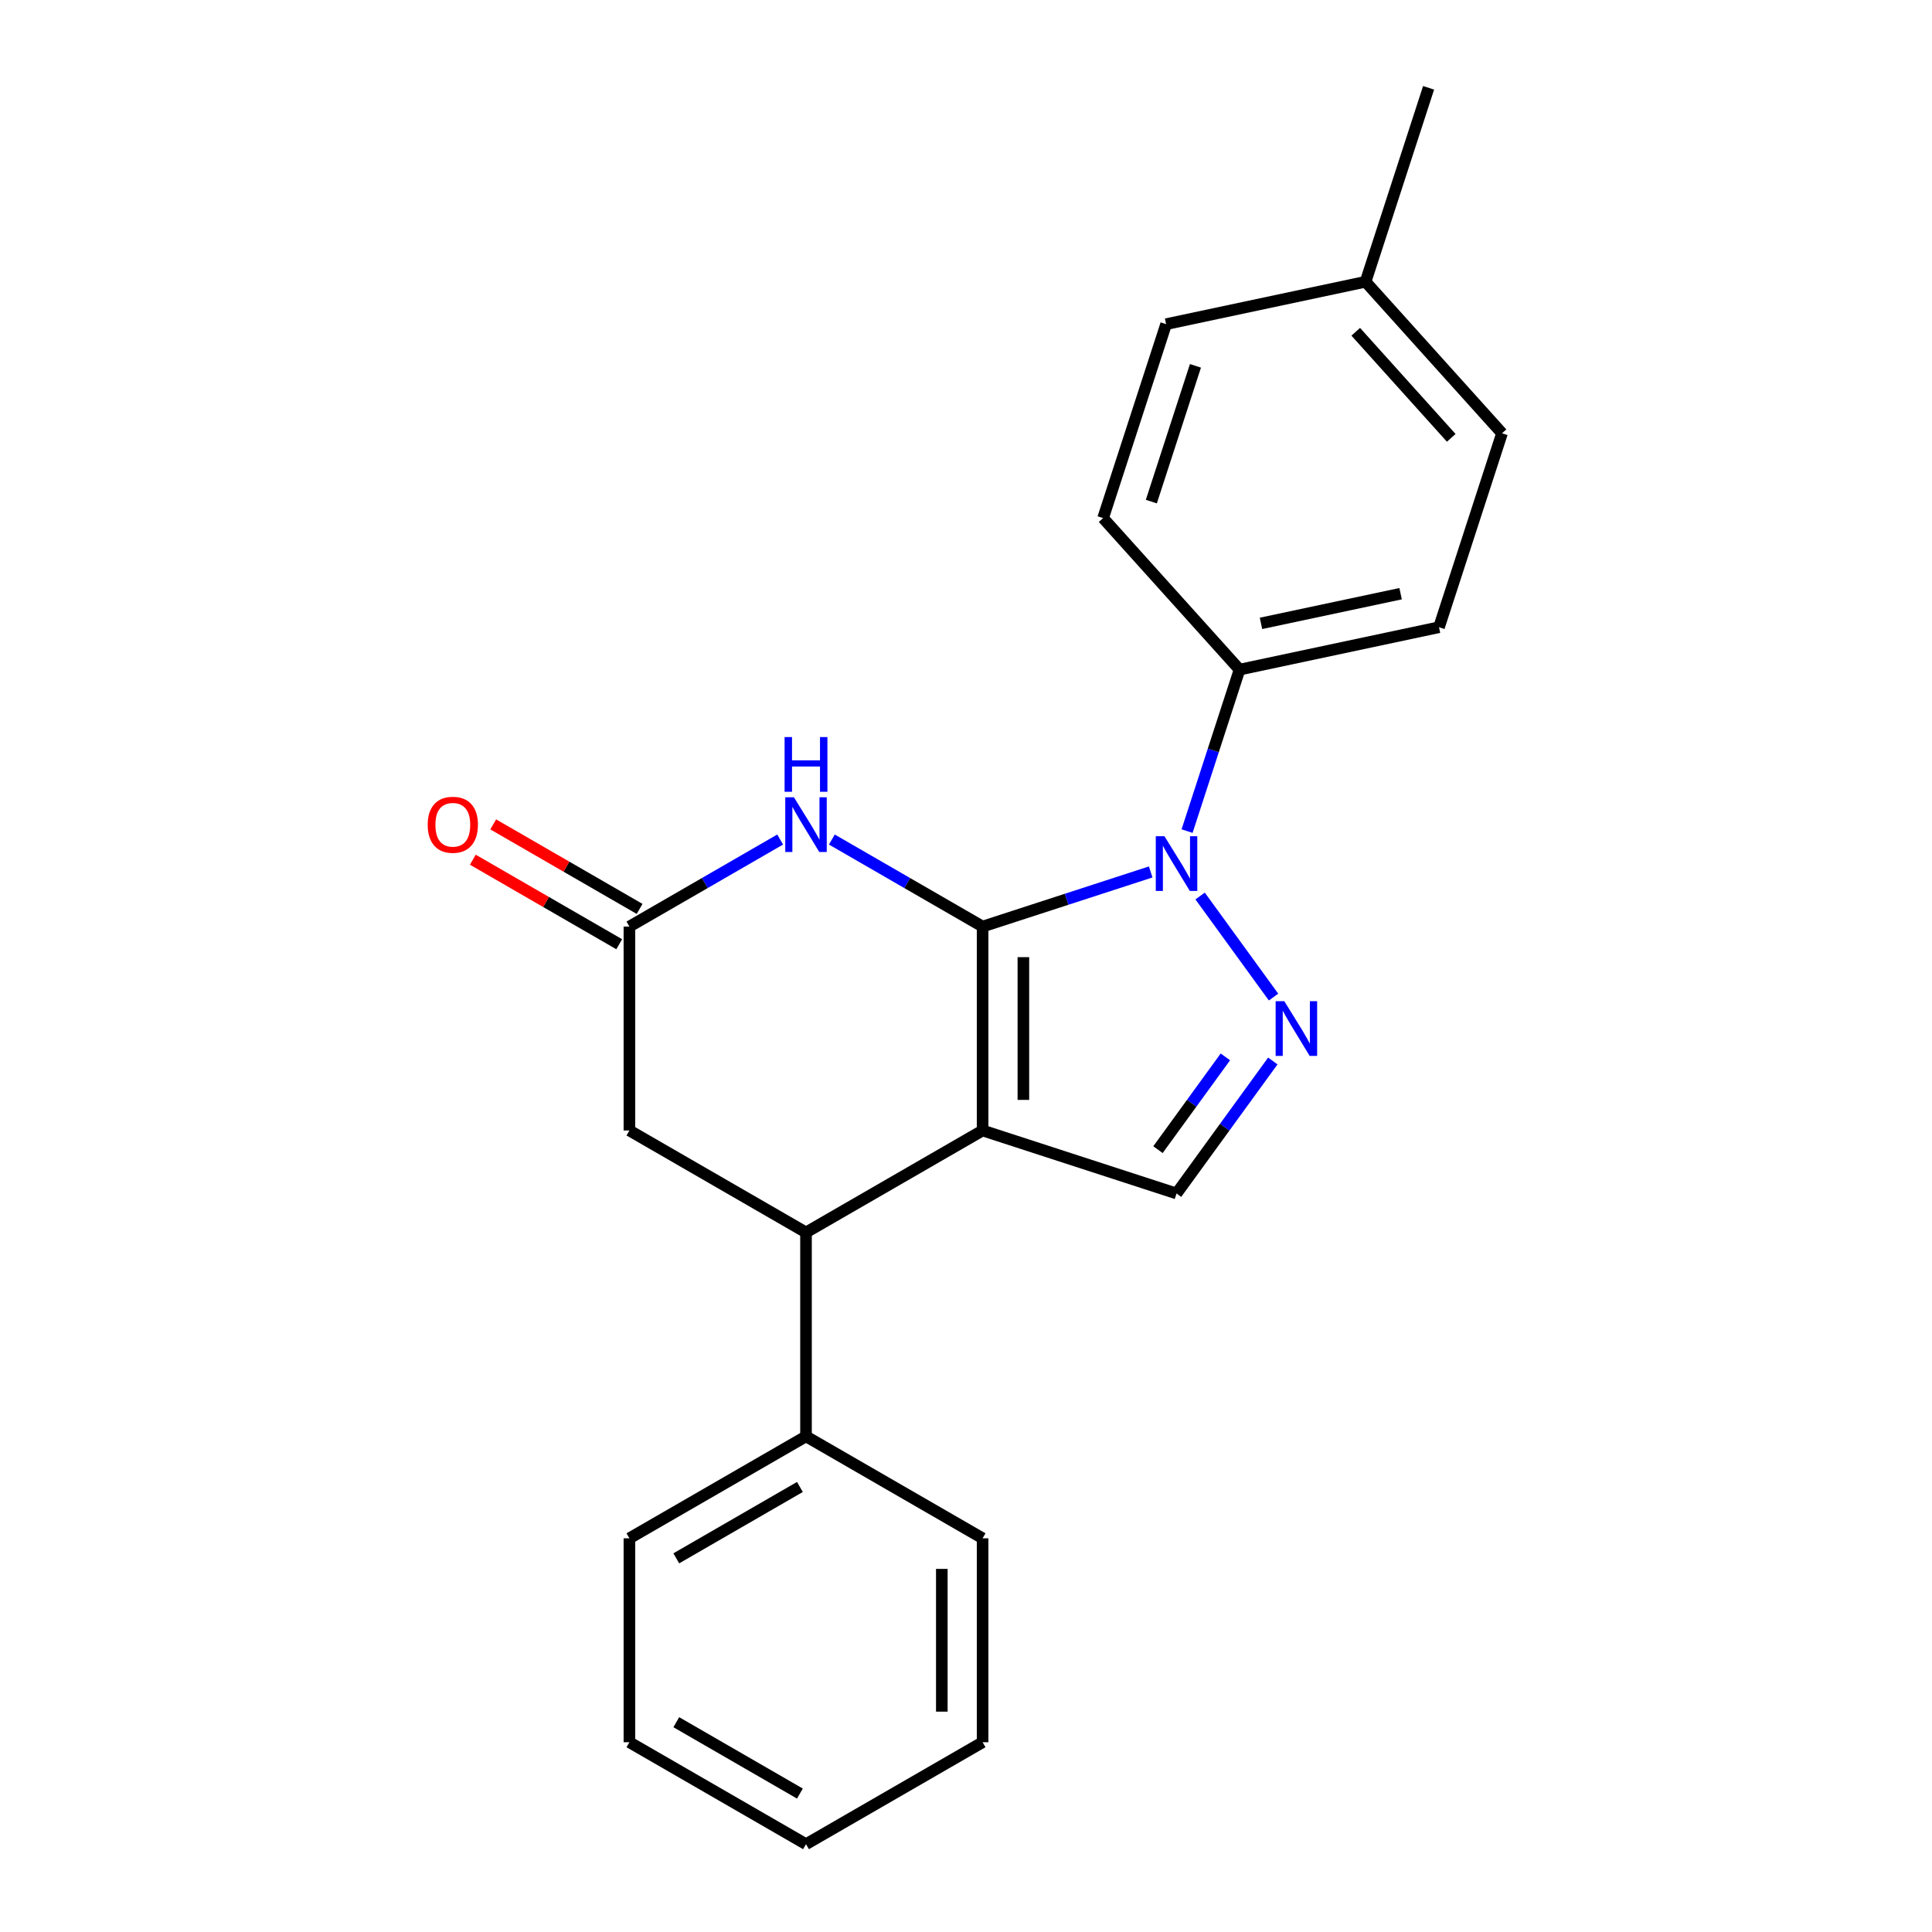<?xml version='1.0' encoding='iso-8859-1'?>
<svg version='1.1' baseProfile='full'
              xmlns='http://www.w3.org/2000/svg'
                      xmlns:rdkit='http://www.rdkit.org/xml'
                      xmlns:xlink='http://www.w3.org/1999/xlink'
                  xml:space='preserve'
width='1000px' height='1000px' viewBox='0 0 1000 1000'>
<!-- END OF HEADER -->
<rect style='opacity:1.0;fill:#FFFFFF;stroke:none' width='1000' height='1000' x='0' y='0'> </rect>
<path class='bond-0' d='M 508.592,479.59 L 508.592,585.135' style='fill:none;fill-rule:evenodd;stroke:#000000;stroke-width:6px;stroke-linecap:butt;stroke-linejoin:miter;stroke-opacity:1' />
<path class='bond-0' d='M 529.701,495.422 L 529.701,569.304' style='fill:none;fill-rule:evenodd;stroke:#000000;stroke-width:6px;stroke-linecap:butt;stroke-linejoin:miter;stroke-opacity:1' />
<path class='bond-1' d='M 508.592,479.59 L 552.093,465.456' style='fill:none;fill-rule:evenodd;stroke:#000000;stroke-width:6px;stroke-linecap:butt;stroke-linejoin:miter;stroke-opacity:1' />
<path class='bond-1' d='M 552.093,465.456 L 595.593,451.321' style='fill:none;fill-rule:evenodd;stroke:#0000FF;stroke-width:6px;stroke-linecap:butt;stroke-linejoin:miter;stroke-opacity:1' />
<path class='bond-3' d='M 508.592,479.59 L 469.579,457.065' style='fill:none;fill-rule:evenodd;stroke:#000000;stroke-width:6px;stroke-linecap:butt;stroke-linejoin:miter;stroke-opacity:1' />
<path class='bond-3' d='M 469.579,457.065 L 430.565,434.541' style='fill:none;fill-rule:evenodd;stroke:#0000FF;stroke-width:6px;stroke-linecap:butt;stroke-linejoin:miter;stroke-opacity:1' />
<path class='bond-4' d='M 508.592,585.135 L 608.972,617.751' style='fill:none;fill-rule:evenodd;stroke:#000000;stroke-width:6px;stroke-linecap:butt;stroke-linejoin:miter;stroke-opacity:1' />
<path class='bond-5' d='M 508.592,585.135 L 417.187,637.908' style='fill:none;fill-rule:evenodd;stroke:#000000;stroke-width:6px;stroke-linecap:butt;stroke-linejoin:miter;stroke-opacity:1' />
<path class='bond-2' d='M 621.177,463.773 L 659.182,516.083' style='fill:none;fill-rule:evenodd;stroke:#0000FF;stroke-width:6px;stroke-linecap:butt;stroke-linejoin:miter;stroke-opacity:1' />
<path class='bond-7' d='M 614.43,430.176 L 628.009,388.385' style='fill:none;fill-rule:evenodd;stroke:#0000FF;stroke-width:6px;stroke-linecap:butt;stroke-linejoin:miter;stroke-opacity:1' />
<path class='bond-7' d='M 628.009,388.385 L 641.587,346.594' style='fill:none;fill-rule:evenodd;stroke:#000000;stroke-width:6px;stroke-linecap:butt;stroke-linejoin:miter;stroke-opacity:1' />
<path class='bond-22' d='M 658.805,549.161 L 633.889,583.456' style='fill:none;fill-rule:evenodd;stroke:#0000FF;stroke-width:6px;stroke-linecap:butt;stroke-linejoin:miter;stroke-opacity:1' />
<path class='bond-22' d='M 633.889,583.456 L 608.972,617.751' style='fill:none;fill-rule:evenodd;stroke:#000000;stroke-width:6px;stroke-linecap:butt;stroke-linejoin:miter;stroke-opacity:1' />
<path class='bond-22' d='M 634.253,547.042 L 616.811,571.048' style='fill:none;fill-rule:evenodd;stroke:#0000FF;stroke-width:6px;stroke-linecap:butt;stroke-linejoin:miter;stroke-opacity:1' />
<path class='bond-22' d='M 616.811,571.048 L 599.369,595.055' style='fill:none;fill-rule:evenodd;stroke:#000000;stroke-width:6px;stroke-linecap:butt;stroke-linejoin:miter;stroke-opacity:1' />
<path class='bond-6' d='M 403.808,434.541 L 364.795,457.065' style='fill:none;fill-rule:evenodd;stroke:#0000FF;stroke-width:6px;stroke-linecap:butt;stroke-linejoin:miter;stroke-opacity:1' />
<path class='bond-6' d='M 364.795,457.065 L 325.781,479.59' style='fill:none;fill-rule:evenodd;stroke:#000000;stroke-width:6px;stroke-linecap:butt;stroke-linejoin:miter;stroke-opacity:1' />
<path class='bond-9' d='M 417.187,637.908 L 417.187,743.454' style='fill:none;fill-rule:evenodd;stroke:#000000;stroke-width:6px;stroke-linecap:butt;stroke-linejoin:miter;stroke-opacity:1' />
<path class='bond-23' d='M 417.187,637.908 L 325.781,585.135' style='fill:none;fill-rule:evenodd;stroke:#000000;stroke-width:6px;stroke-linecap:butt;stroke-linejoin:miter;stroke-opacity:1' />
<path class='bond-8' d='M 325.781,479.59 L 325.781,585.135' style='fill:none;fill-rule:evenodd;stroke:#000000;stroke-width:6px;stroke-linecap:butt;stroke-linejoin:miter;stroke-opacity:1' />
<path class='bond-10' d='M 331.059,470.449 L 293.175,448.577' style='fill:none;fill-rule:evenodd;stroke:#000000;stroke-width:6px;stroke-linecap:butt;stroke-linejoin:miter;stroke-opacity:1' />
<path class='bond-10' d='M 293.175,448.577 L 255.292,426.705' style='fill:none;fill-rule:evenodd;stroke:#FF0000;stroke-width:6px;stroke-linecap:butt;stroke-linejoin:miter;stroke-opacity:1' />
<path class='bond-10' d='M 320.504,488.73 L 282.621,466.858' style='fill:none;fill-rule:evenodd;stroke:#000000;stroke-width:6px;stroke-linecap:butt;stroke-linejoin:miter;stroke-opacity:1' />
<path class='bond-10' d='M 282.621,466.858 L 244.738,444.986' style='fill:none;fill-rule:evenodd;stroke:#FF0000;stroke-width:6px;stroke-linecap:butt;stroke-linejoin:miter;stroke-opacity:1' />
<path class='bond-11' d='M 641.587,346.594 L 744.827,324.65' style='fill:none;fill-rule:evenodd;stroke:#000000;stroke-width:6px;stroke-linecap:butt;stroke-linejoin:miter;stroke-opacity:1' />
<path class='bond-11' d='M 652.684,322.655 L 724.952,307.294' style='fill:none;fill-rule:evenodd;stroke:#000000;stroke-width:6px;stroke-linecap:butt;stroke-linejoin:miter;stroke-opacity:1' />
<path class='bond-12' d='M 641.587,346.594 L 570.963,268.159' style='fill:none;fill-rule:evenodd;stroke:#000000;stroke-width:6px;stroke-linecap:butt;stroke-linejoin:miter;stroke-opacity:1' />
<path class='bond-16' d='M 417.187,743.454 L 325.781,796.227' style='fill:none;fill-rule:evenodd;stroke:#000000;stroke-width:6px;stroke-linecap:butt;stroke-linejoin:miter;stroke-opacity:1' />
<path class='bond-16' d='M 414.03,769.651 L 350.047,806.592' style='fill:none;fill-rule:evenodd;stroke:#000000;stroke-width:6px;stroke-linecap:butt;stroke-linejoin:miter;stroke-opacity:1' />
<path class='bond-17' d='M 417.187,743.454 L 508.592,796.227' style='fill:none;fill-rule:evenodd;stroke:#000000;stroke-width:6px;stroke-linecap:butt;stroke-linejoin:miter;stroke-opacity:1' />
<path class='bond-13' d='M 744.827,324.65 L 777.442,224.27' style='fill:none;fill-rule:evenodd;stroke:#000000;stroke-width:6px;stroke-linecap:butt;stroke-linejoin:miter;stroke-opacity:1' />
<path class='bond-14' d='M 570.963,268.159 L 603.579,167.779' style='fill:none;fill-rule:evenodd;stroke:#000000;stroke-width:6px;stroke-linecap:butt;stroke-linejoin:miter;stroke-opacity:1' />
<path class='bond-14' d='M 595.932,259.625 L 618.763,189.359' style='fill:none;fill-rule:evenodd;stroke:#000000;stroke-width:6px;stroke-linecap:butt;stroke-linejoin:miter;stroke-opacity:1' />
<path class='bond-24' d='M 777.442,224.27 L 706.818,145.834' style='fill:none;fill-rule:evenodd;stroke:#000000;stroke-width:6px;stroke-linecap:butt;stroke-linejoin:miter;stroke-opacity:1' />
<path class='bond-24' d='M 751.161,226.63 L 701.725,171.725' style='fill:none;fill-rule:evenodd;stroke:#000000;stroke-width:6px;stroke-linecap:butt;stroke-linejoin:miter;stroke-opacity:1' />
<path class='bond-15' d='M 603.579,167.779 L 706.818,145.834' style='fill:none;fill-rule:evenodd;stroke:#000000;stroke-width:6px;stroke-linecap:butt;stroke-linejoin:miter;stroke-opacity:1' />
<path class='bond-18' d='M 706.818,145.834 L 739.434,45.455' style='fill:none;fill-rule:evenodd;stroke:#000000;stroke-width:6px;stroke-linecap:butt;stroke-linejoin:miter;stroke-opacity:1' />
<path class='bond-19' d='M 325.781,796.227 L 325.781,901.773' style='fill:none;fill-rule:evenodd;stroke:#000000;stroke-width:6px;stroke-linecap:butt;stroke-linejoin:miter;stroke-opacity:1' />
<path class='bond-20' d='M 508.592,796.227 L 508.592,901.773' style='fill:none;fill-rule:evenodd;stroke:#000000;stroke-width:6px;stroke-linecap:butt;stroke-linejoin:miter;stroke-opacity:1' />
<path class='bond-20' d='M 487.483,812.059 L 487.483,885.941' style='fill:none;fill-rule:evenodd;stroke:#000000;stroke-width:6px;stroke-linecap:butt;stroke-linejoin:miter;stroke-opacity:1' />
<path class='bond-25' d='M 325.781,901.773 L 417.187,954.545' style='fill:none;fill-rule:evenodd;stroke:#000000;stroke-width:6px;stroke-linecap:butt;stroke-linejoin:miter;stroke-opacity:1' />
<path class='bond-25' d='M 350.047,891.407 L 414.03,928.348' style='fill:none;fill-rule:evenodd;stroke:#000000;stroke-width:6px;stroke-linecap:butt;stroke-linejoin:miter;stroke-opacity:1' />
<path class='bond-21' d='M 508.592,901.773 L 417.187,954.545' style='fill:none;fill-rule:evenodd;stroke:#000000;stroke-width:6px;stroke-linecap:butt;stroke-linejoin:miter;stroke-opacity:1' />
<path  class='atom-2' d='M 602.712 432.814
L 611.992 447.814
Q 612.912 449.294, 614.392 451.974
Q 615.872 454.654, 615.952 454.814
L 615.952 432.814
L 619.712 432.814
L 619.712 461.134
L 615.832 461.134
L 605.872 444.734
Q 604.712 442.814, 603.472 440.614
Q 602.272 438.414, 601.912 437.734
L 601.912 461.134
L 598.232 461.134
L 598.232 432.814
L 602.712 432.814
' fill='#0000FF'/>
<path  class='atom-3' d='M 664.75 518.203
L 674.03 533.203
Q 674.95 534.683, 676.43 537.363
Q 677.91 540.043, 677.99 540.203
L 677.99 518.203
L 681.75 518.203
L 681.75 546.523
L 677.87 546.523
L 667.91 530.123
Q 666.75 528.203, 665.51 526.003
Q 664.31 523.803, 663.95 523.123
L 663.95 546.523
L 660.27 546.523
L 660.27 518.203
L 664.75 518.203
' fill='#0000FF'/>
<path  class='atom-4' d='M 410.927 412.657
L 420.207 427.657
Q 421.127 429.137, 422.607 431.817
Q 424.087 434.497, 424.167 434.657
L 424.167 412.657
L 427.927 412.657
L 427.927 440.977
L 424.047 440.977
L 414.087 424.577
Q 412.927 422.657, 411.687 420.457
Q 410.487 418.257, 410.127 417.577
L 410.127 440.977
L 406.447 440.977
L 406.447 412.657
L 410.927 412.657
' fill='#0000FF'/>
<path  class='atom-4' d='M 406.107 381.505
L 409.947 381.505
L 409.947 393.545
L 424.427 393.545
L 424.427 381.505
L 428.267 381.505
L 428.267 409.825
L 424.427 409.825
L 424.427 396.745
L 409.947 396.745
L 409.947 409.825
L 406.107 409.825
L 406.107 381.505
' fill='#0000FF'/>
<path  class='atom-11' d='M 221.376 426.897
Q 221.376 420.097, 224.736 416.297
Q 228.096 412.497, 234.376 412.497
Q 240.656 412.497, 244.016 416.297
Q 247.376 420.097, 247.376 426.897
Q 247.376 433.777, 243.976 437.697
Q 240.576 441.577, 234.376 441.577
Q 228.136 441.577, 224.736 437.697
Q 221.376 433.817, 221.376 426.897
M 234.376 438.377
Q 238.696 438.377, 241.016 435.497
Q 243.376 432.577, 243.376 426.897
Q 243.376 421.337, 241.016 418.537
Q 238.696 415.697, 234.376 415.697
Q 230.056 415.697, 227.696 418.497
Q 225.376 421.297, 225.376 426.897
Q 225.376 432.617, 227.696 435.497
Q 230.056 438.377, 234.376 438.377
' fill='#FF0000'/>
</svg>
